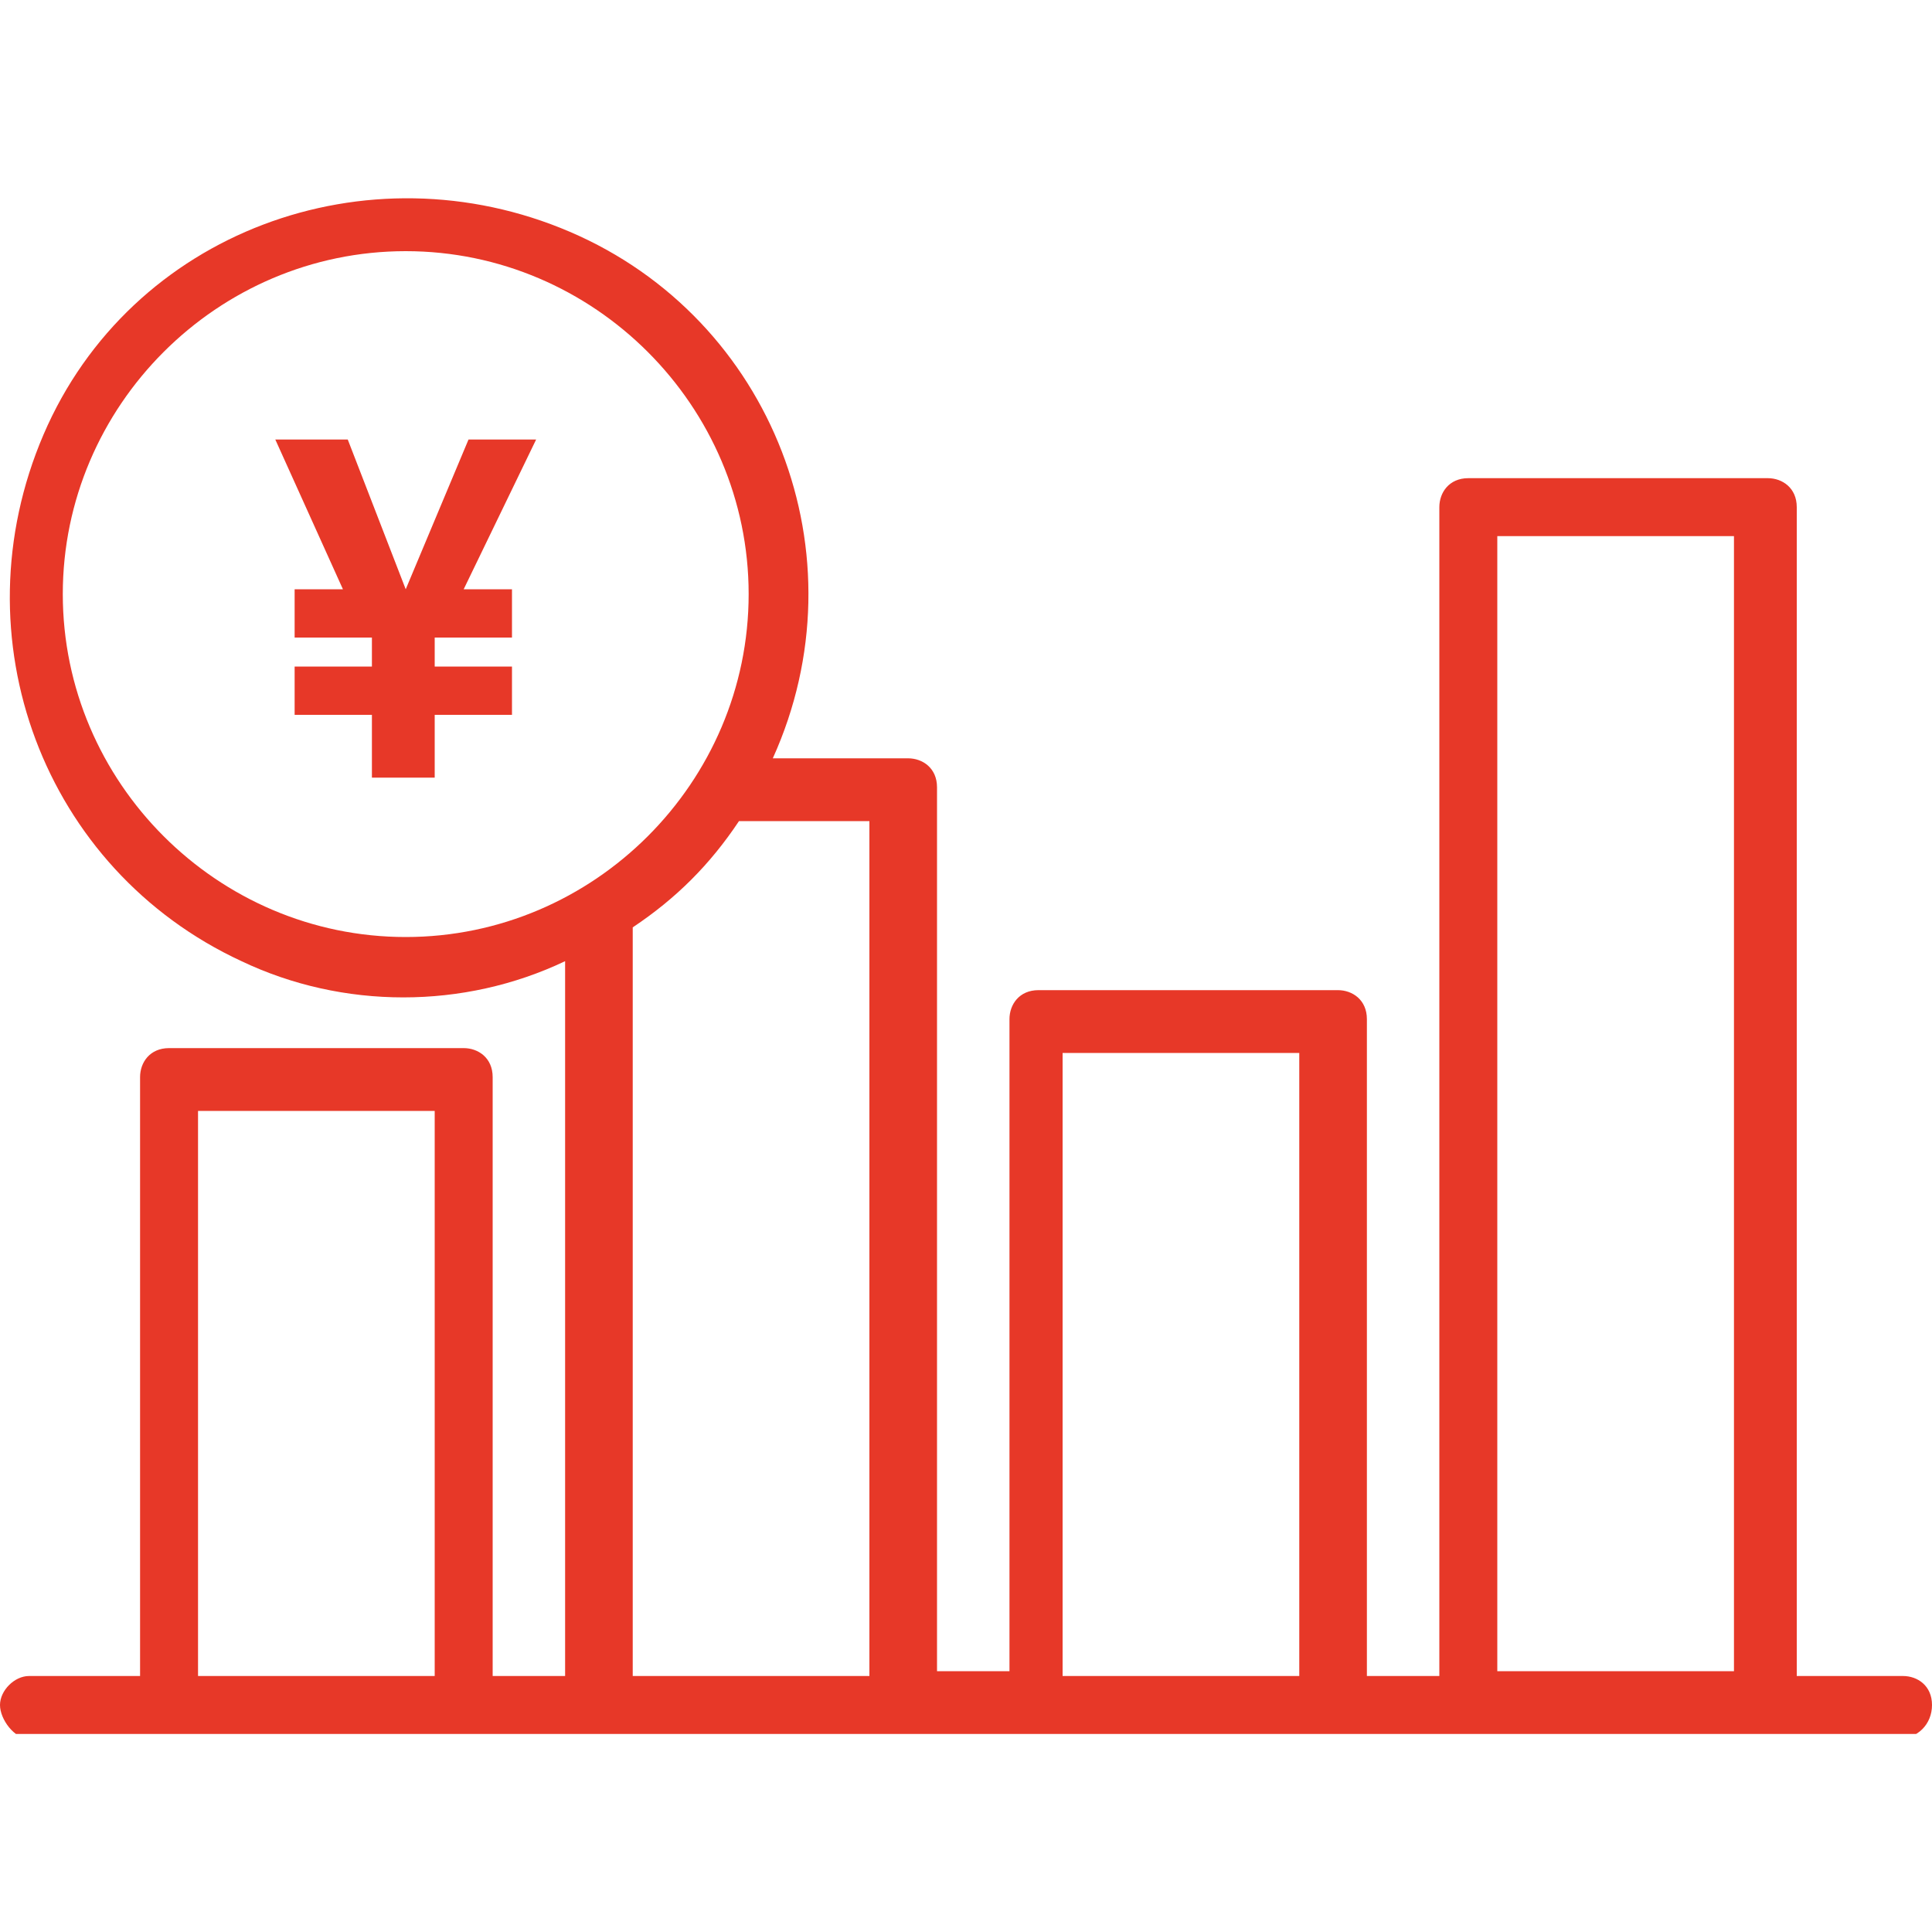 <?xml version="1.0" encoding="utf-8"?>
<!-- Generator: Adobe Illustrator 27.2.0, SVG Export Plug-In . SVG Version: 6.00 Build 0)  -->
<svg version="1.1" id="レイヤー_1" xmlns="http://www.w3.org/2000/svg" xmlns:xlink="http://www.w3.org/1999/xlink" x="0px"
	 y="0px" width="40px" height="40px" viewBox="0 0 40 40" style="enable-background:new 0 0 40 40;" xml:space="preserve">
<style type="text/css">
	.st0{fill:#E73828;}
	.st1{clip-path:url(#SVGID_00000121967371856134490870000011530715552269418656_);}
</style>
<g id="point_icon_11" transform="translate(0 0)">
	<path id="パス_55596" class="st0" d="M9.7,9.1l-1.3,3.1L7.2,9.1H5.7l1.4,3.1h-1v1h1.6v0.6H6.1v1h1.6v1.3H9v-1.3h1.6v-1H9v-0.6
		h1.6v-1h-1l1.5-3.1H9.7z"/>
	<g id="グループ_28750" transform="translate(0 0)">
		<g>
			<defs>
				<rect id="SVGID_1_" y="4" width="40" height="31.9"/>
			</defs>
			<clipPath id="SVGID_00000145740819107734857190000003924635506637737649_">
				<use xlink:href="#SVGID_1_"  style="overflow:visible;"/>
			</clipPath>
			
				<g id="グループ_28749" transform="translate(0 0)" style="clip-path:url(#SVGID_00000145740819107734857190000003924635506637737649_);">
				<path id="パス_55597" class="st0" d="M39.4,34.7h-2.2V10.5c0-0.4-0.3-0.6-0.6-0.6h-6.2c-0.4,0-0.6,0.3-0.6,0.6l0,0v24.2h-1.5
					V21.1c0-0.4-0.3-0.6-0.6-0.6c0,0,0,0,0,0h-6.2c-0.4,0-0.6,0.3-0.6,0.6c0,0,0,0,0,0v13.5h-1.5V16.3c0-0.4-0.3-0.6-0.6-0.6l0,0H16
					c1.9-4.2,0-9.1-4.2-10.9s-9.1,0-10.9,4.2S0.9,18,5,19.9c2.1,1,4.6,1,6.7,0v14.8h-1.5V22.3c0-0.4-0.3-0.6-0.6-0.6c0,0,0,0,0,0
					H3.5c-0.4,0-0.6,0.3-0.6,0.6l0,0v12.4H0.6C0.3,34.7,0,35,0,35.3S0.3,36,0.6,36h38.7c0.4,0,0.7-0.3,0.7-0.7S39.7,34.7,39.4,34.7
					 M1.3,12.3c0-3.9,3.2-7.1,7.1-7.1s7.1,3.2,7.1,7.1s-3.2,7.1-7.1,7.1l0,0C4.5,19.4,1.3,16.2,1.3,12.3C1.3,12.3,1.3,12.3,1.3,12.3
					 M15.7,16.3L15.7,16.3L15.7,16.3 M4.1,23H9v11.7H4.1V23z M13.1,34.7V19.2c0.9-0.6,1.6-1.3,2.2-2.2H18v17.7L13.1,34.7z
					 M12.4,19.6L12.4,19.6L12.4,19.6 M22,21.8h4.9v12.9H22L22,21.8z M31,11.1h4.9v23.5H31V11.1z"/>
			</g>
		</g>
	</g>
</g>
</svg>
